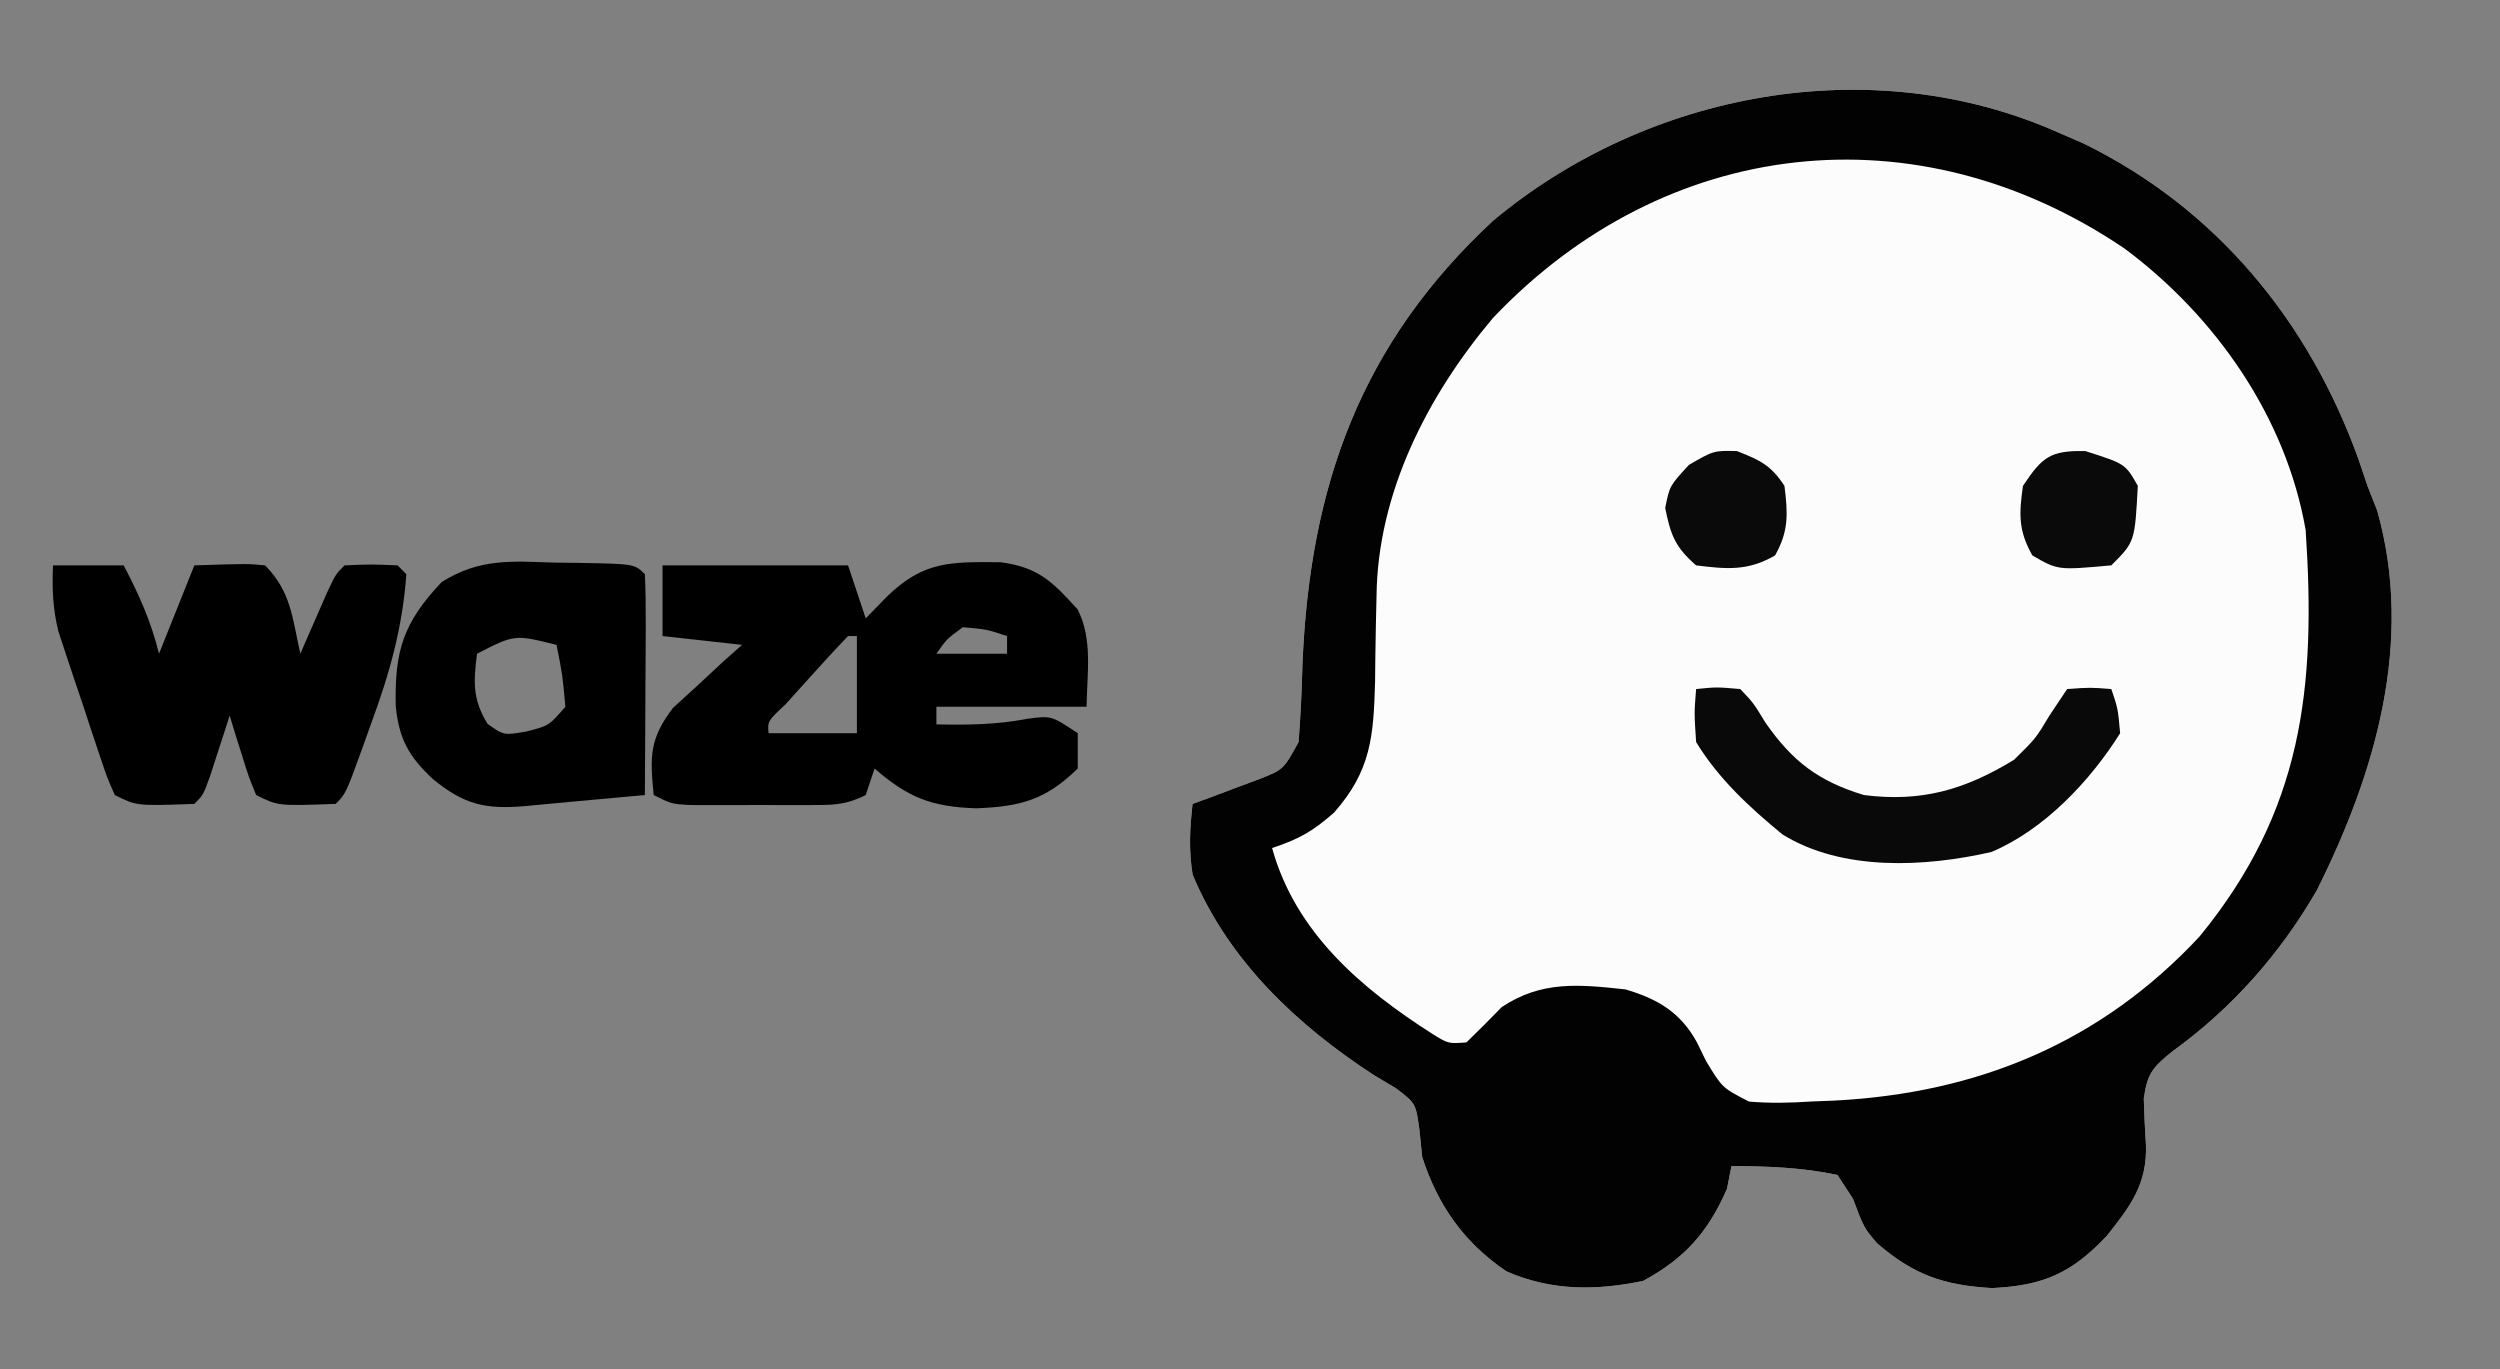 <svg xmlns="http://www.w3.org/2000/svg" width="283" height="155"><rect width="100%" height="100%" fill="#808080" stroke="none"/><path d="M0 0 C0.926 0.401 1.851 0.802 2.805 1.215 C17.887 8.585 28.331 21.33 33.957 36.922 C34.473 38.446 34.473 38.446 35 40 C35.366 40.935 35.732 41.869 36.109 42.832 C40.269 57.627 35.9 72.531 29.25 85.812 C25.093 92.994 19.659 99.142 12.938 104 C10.701 105.802 10.07 106.49 9.676 109.375 C9.725 111.122 9.807 112.869 9.922 114.613 C10.067 119.058 8.145 121.558 5.477 124.918 C1.496 129.125 -1.692 130.536 -7.5 130.812 C-12.972 130.501 -16.391 129.31 -20.523 125.73 C-22 124 -22 124 -23.25 120.688 C-24.116 119.357 -24.116 119.357 -25 118 C-28.996 117.159 -32.925 117.013 -37 117 C-37.165 117.846 -37.33 118.691 -37.5 119.562 C-39.635 124.456 -42.275 127.453 -47 130 C-52.373 131.117 -57.39 131.142 -62.473 128.918 C-67.267 125.665 -70.214 121.491 -72 116 C-72.104 114.996 -72.209 113.992 -72.316 112.957 C-72.727 109.908 -72.727 109.908 -74.969 108.199 C-75.804 107.7 -76.639 107.201 -77.5 106.688 C-86.2 101.02 -93.929 93.748 -98 84 C-98.434 81.12 -98.325 78.923 -98 76 C-97.301 75.746 -96.603 75.492 -95.883 75.23 C-94.973 74.886 -94.063 74.542 -93.125 74.188 C-92.22 73.851 -91.315 73.515 -90.383 73.168 C-87.706 72.104 -87.706 72.104 -86 69 C-85.769 66.044 -85.633 63.147 -85.562 60.188 C-84.724 39.915 -78.929 23.876 -64 10 C-46.524 -4.604 -21.15 -9.397 0 0 Z " fill="#FCFCFC" transform="translate(233,15)"></path><path d="M0 0 C0.926 0.401 1.851 0.802 2.805 1.215 C17.887 8.585 28.331 21.33 33.957 36.922 C34.473 38.446 34.473 38.446 35 40 C35.366 40.935 35.732 41.869 36.109 42.832 C40.269 57.627 35.9 72.531 29.25 85.812 C25.093 92.994 19.659 99.142 12.938 104 C10.701 105.802 10.07 106.49 9.676 109.375 C9.725 111.122 9.807 112.869 9.922 114.613 C10.067 119.058 8.145 121.558 5.477 124.918 C1.496 129.125 -1.692 130.536 -7.5 130.812 C-12.972 130.501 -16.391 129.31 -20.523 125.73 C-22 124 -22 124 -23.25 120.688 C-24.116 119.357 -24.116 119.357 -25 118 C-28.996 117.159 -32.925 117.013 -37 117 C-37.165 117.846 -37.33 118.691 -37.5 119.562 C-39.635 124.456 -42.275 127.453 -47 130 C-52.373 131.117 -57.39 131.142 -62.473 128.918 C-67.267 125.665 -70.214 121.491 -72 116 C-72.104 114.996 -72.209 113.992 -72.316 112.957 C-72.727 109.908 -72.727 109.908 -74.969 108.199 C-75.804 107.7 -76.639 107.201 -77.5 106.688 C-86.2 101.02 -93.929 93.748 -98 84 C-98.434 81.12 -98.325 78.923 -98 76 C-97.301 75.746 -96.603 75.492 -95.883 75.23 C-94.973 74.886 -94.063 74.542 -93.125 74.188 C-92.22 73.851 -91.315 73.515 -90.383 73.168 C-87.706 72.104 -87.706 72.104 -86 69 C-85.769 66.044 -85.633 63.147 -85.562 60.188 C-84.724 39.915 -78.929 23.876 -64 10 C-46.524 -4.604 -21.15 -9.397 0 0 Z M-64 21 C-71.409 29.796 -77.038 40.78 -77.176 52.43 C-77.2 53.473 -77.223 54.515 -77.248 55.59 C-77.291 57.772 -77.322 59.954 -77.342 62.137 C-77.507 68.372 -77.805 72.262 -82 77 C-84.409 79.117 -85.931 79.977 -89 81 C-86.352 90.539 -78.98 96.847 -70.848 102.039 C-69.051 103.154 -69.051 103.154 -67 103 C-65.645 101.689 -64.313 100.353 -63 99 C-58.509 96.006 -54.263 96.425 -49 97 C-45.366 98.067 -42.771 99.594 -40.92 102.97 C-40.574 103.677 -40.228 104.385 -39.871 105.113 C-38.049 108.134 -38.049 108.134 -35.012 109.699 C-32.607 109.901 -30.345 109.852 -27.938 109.688 C-27.09 109.655 -26.242 109.622 -25.369 109.588 C-9.115 108.756 4.807 103.027 16 91 C27.65 76.778 29.202 62.876 28 45 C25.776 32.221 17.822 20.839 7.535 13.16 C-15.995 -2.808 -44.509 0.443 -64 21 Z " fill="#020202" transform="translate(233,15)"></path><path d="M0 0 C6.93 0 13.86 0 21 0 C21.66 1.98 22.32 3.96 23 6 C23.784 5.196 24.567 4.391 25.375 3.562 C29.55 -0.513 32.556 -0.389 38.227 -0.359 C42.521 0.197 44.133 1.832 47 5 C48.715 8.429 48.054 12.217 48 16 C42.39 16 36.78 16 31 16 C31 16.66 31 17.32 31 18 C34.539 18.071 37.766 18.045 41.25 17.375 C44 17 44 17 47 19 C47 20.32 47 21.64 47 23 C43.358 26.543 40.559 27.307 35.5 27.5 C30.44 27.334 27.798 26.285 24 23 C23.67 23.99 23.34 24.98 23 26 C20.624 27.188 19.149 27.129 16.5 27.133 C15.17 27.135 15.17 27.135 13.812 27.137 C12.884 27.133 11.956 27.129 11 27.125 C9.608 27.131 9.608 27.131 8.188 27.137 C7.301 27.135 6.414 27.134 5.5 27.133 C4.685 27.132 3.871 27.131 3.031 27.129 C1 27 1 27 -1 26 C-1.43 21.656 -1.508 19.667 1.188 16.129 C2.116 15.282 3.044 14.435 4 13.562 C4.928 12.698 5.856 11.833 6.812 10.941 C7.534 10.301 8.256 9.66 9 9 C6.03 8.67 3.06 8.34 0 8 C0 5.36 0 2.72 0 0 Z M34 7 C32.165 8.334 32.165 8.334 31 10 C33.64 10 36.28 10 39 10 C39 9.34 39 8.68 39 8 C36.655 7.23 36.655 7.23 34 7 Z M21 8 C19.448 9.617 17.933 11.269 16.438 12.938 C15.611 13.854 14.785 14.771 13.934 15.715 C11.892 17.628 11.892 17.628 12 19 C15.3 19 18.6 19 22 19 C22 15.37 22 11.74 22 8 C21.67 8 21.34 8 21 8 Z " fill="#000000" transform="translate(75,64)"></path><path d="M0 0 C2.64 0 5.28 0 8 0 C9.773 3.391 11.066 6.264 12 10 C13.32 6.7 14.64 3.4 16 0 C22.055 -0.195 22.055 -0.195 24 0 C26.952 2.952 27.087 5.955 28 10 C28.277 9.362 28.554 8.724 28.84 8.066 C29.202 7.24 29.564 6.414 29.938 5.562 C30.297 4.739 30.657 3.915 31.027 3.066 C32 1 32 1 33 0 C36 -0.125 36 -0.125 39 0 C39.495 0.495 39.495 0.495 40 1 C39.568 7.055 38.096 12.266 36 17.938 C35.727 18.704 35.453 19.47 35.172 20.26 C33.153 25.847 33.153 25.847 32 27 C25.475 27.237 25.475 27.237 23 26 C22.148 23.934 22.148 23.934 21.375 21.438 C20.984 20.198 20.984 20.198 20.586 18.934 C20.296 17.976 20.296 17.976 20 17 C19.795 17.638 19.59 18.276 19.379 18.934 C19.109 19.76 18.84 20.586 18.562 21.438 C18.296 22.261 18.029 23.085 17.754 23.934 C17 26 17 26 16 27 C9.475 27.237 9.475 27.237 7 26 C6.13 24.038 6.13 24.038 5.273 21.484 C4.964 20.563 4.655 19.641 4.336 18.691 C4.019 17.721 3.702 16.75 3.375 15.75 C3.05 14.795 2.725 13.84 2.391 12.855 C2.084 11.929 1.777 11.002 1.461 10.047 C1.18 9.2 0.9 8.352 0.611 7.479 C-0.026 4.894 -0.111 2.652 0 0 Z " fill="#000000" transform="translate(6,64)"></path><path d="M0 0 C1.313 0.015 1.313 0.015 2.652 0.029 C9.081 0.144 9.081 0.144 10.25 1.312 C10.337 3.166 10.357 5.023 10.348 6.879 C10.344 8.004 10.341 9.128 10.338 10.287 C10.33 11.471 10.321 12.655 10.312 13.875 C10.308 15.063 10.303 16.251 10.299 17.475 C10.287 20.421 10.271 23.367 10.25 26.312 C9.511 26.38 8.772 26.447 8.011 26.516 C7.033 26.605 6.055 26.694 5.047 26.785 C4.081 26.873 3.115 26.961 2.12 27.051 C0.296 27.217 -1.528 27.388 -3.352 27.565 C-7.827 27.95 -10.24 27.382 -13.75 24.5 C-16.446 21.972 -17.586 19.998 -17.953 16.227 C-18.081 9.98 -17.119 6.815 -12.746 2.195 C-8.488 -0.481 -4.919 -0.166 0 0 Z M-8.75 10.312 C-9.157 13.502 -9.265 15.473 -7.562 18.25 C-5.73 19.555 -5.73 19.555 -3.188 19.125 C-0.606 18.466 -0.606 18.466 1.25 16.312 C0.927 12.716 0.927 12.716 0.25 9.312 C-4.491 8.126 -4.491 8.126 -8.75 10.312 Z " fill="#000000" transform="translate(62.75,63.688)"></path><path d="M0 0 C2.324 -0.234 2.324 -0.234 5 0 C6.52 1.609 6.52 1.609 7.812 3.75 C10.876 8.169 13.841 10.44 19 12 C25.488 12.824 30.415 11.415 36 8 C38.452 5.584 38.452 5.584 40 3 C40.66 2.01 41.32 1.02 42 0 C44.625 -0.188 44.625 -0.188 47 0 C47.746 2.184 47.746 2.184 48 5 C44.609 10.407 39.405 15.926 33.43 18.445 C25.908 20.163 16.566 20.652 9.785 16.465 C6.053 13.402 2.519 10.141 0 6 C-0.219 2.711 -0.219 2.711 0 0 Z " fill="#090909" transform="translate(192,78)"></path><path d="M0 0 C4.525 1.444 4.525 1.444 5.938 3.938 C5.604 10.271 5.604 10.271 2.938 12.938 C-3.115 13.488 -3.115 13.488 -6 11.812 C-7.592 9.002 -7.516 7.11 -7.062 3.938 C-4.879 0.663 -3.978 -0.081 0 0 Z " fill="#0A0A0A" transform="translate(236.062,51.062)"></path><path d="M0 0 C2.61 1.03 3.835 1.587 5.375 3.938 C5.765 7.056 5.879 9.048 4.312 11.812 C1.234 13.6 -1.154 13.371 -4.625 12.938 C-7 10.869 -7.512 9.503 -8.125 6.438 C-7.625 3.938 -7.625 3.938 -5.438 1.562 C-2.625 -0.062 -2.625 -0.062 0 0 Z " fill="#0A0A0A" transform="translate(196.625,51.062)"></path></svg>